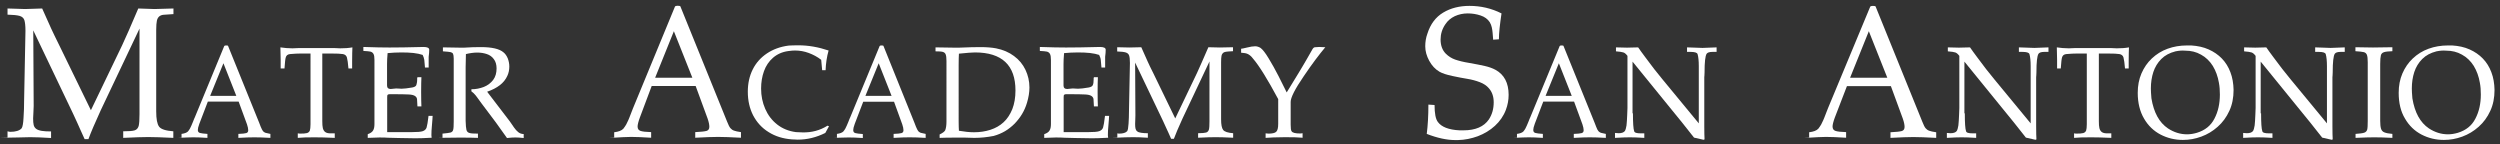 <?xml version="1.0" encoding="utf-8"?>
<!-- Generator: Adobe Illustrator 21.0.0, SVG Export Plug-In . SVG Version: 6.00 Build 0)  -->
<svg version="1.1" id="Слой_1" xmlns="http://www.w3.org/2000/svg" xmlns:xlink="http://www.w3.org/1999/xlink" x="0px" y="0px"
	 viewBox="0 0 1826 105.3" style="enable-background:new 0 0 1826 105.3;" xml:space="preserve">
<rect x="0" y="0" width="1826" height="105.3" fill="#333333" stroke="none"/>
<style type="text/css">
	.st0{fill:#FFFFFF;}
</style>
<g>
	<path class="st0" d="M0,100.7h5.5v-4.8c0.1,0,0.3,0.1,0.8,0.2s0.8,0.2,1.1,0.2c4.1,0,6.9-0.9,8.4-2.6c0.7-1,1.2-3.6,1.4-7.9
		c0.3-4.2,0.4-8.3,0.4-12l1-51.2c0-3.7-0.3-6.3-0.8-7.9c-0.5-1.5-1.7-2.6-3.5-3.1c-1.8-0.5-4.7-0.8-8.8-0.9V6.2
		C7,6.2,9.2,6.3,12,6.4c2.8,0.1,4.9,0.2,6.3,0.2c1.5,0,3.6-0.1,6.3-0.2c2.8-0.1,4.8-0.2,6.2-0.2c3,6.8,5.2,11.7,6.6,14.7
		c1.4,3,3.3,7,5.9,12.2l23.1,47.4l22.8-47.4c2.5-5.3,6.4-14.2,11.8-26.9c1.3,0,3.2,0.1,5.9,0.2c2.7,0.1,4.7,0.2,6,0.2
		c1.5,0,3.8-0.1,6.9-0.2c3.1-0.1,5.4-0.2,6.9-0.2v4.1c-3.7,0.2-6.1,0.4-7.3,0.5c-1.2,0.1-2.2,0.5-3.1,1.2c-0.8,0.7-1.4,1.7-1.7,3.1
		c-0.3,1.4-0.5,3.7-0.5,6.7v59.6c0,5.5,0.7,9.2,2.1,11.1c1.4,1.9,4.9,3,10.4,3.4v4.8c-8.2-0.4-14.3-0.6-18.3-0.6
		c-4,0-10.1,0.2-18.3,0.6v-4.8c4.1,0,6.9-0.2,8.4-0.7c1.5-0.5,2.4-1.6,2.9-3.2c0.4-1.6,0.6-4.5,0.6-8.6V20.9L73.6,80.5
		c-4.3,9.4-7.3,16.4-9,21.1h-2.8c-1.3-2.8-2.2-4.9-2.9-6.4s-1.5-3.3-2.5-5.6c-1-2.3-2-4.5-3-6.5L24.3,22.2l0.3,55.2
		c0,1.3-0.1,2.9-0.2,4.9c-0.1,2-0.2,3.4-0.2,4.1c0,2.1,0.1,3.7,0.4,4.9c0.3,1.2,0.9,2.1,1.8,2.8c0.9,0.7,2.3,1.2,4.1,1.5
		c1.8,0.3,4.1,0.4,6.8,0.4v4.8c-6.4-0.4-11.5-0.6-15.3-0.6c-1.4,0-4.1,0.1-8.4,0.2C9.5,100.4,5,100.6,0,100.7z"/>
	<path class="st0" d="M129.9,100.7h2.7v-2.9c2.2-0.3,3.8-0.9,4.7-1.8c0.6-0.7,1.1-1.5,1.5-2.2s0.7-1.4,1-2.1
		c0.3-0.7,0.7-1.8,1.3-3.1c0.5-1.4,0.9-2.3,1.2-2.9l21.5-52.1c0.2-0.3,0.6-0.4,1.4-0.4c0.9,0,1.4,0.1,1.4,0.4l22.8,56.3
		c0,0.1,0.4,0.9,1,2.6c0.7,1.6,1.2,2.7,1.7,3.3c0.5,0.5,1.1,1,1.8,1.2s2,0.5,3.6,0.8v2.9c-5.1-0.3-9-0.4-11.7-0.4
		c-2.7,0-6.6,0.1-11.7,0.4v-2.9c2.9-0.1,4.8-0.3,5.8-0.6c0.9-0.3,1.4-0.9,1.4-2.1c0-1.1-0.3-2.5-0.9-4.3l-6.1-16.6h-22.5l-6.2,16.2
		c-0.8,2.1-1.1,3.6-1.1,4.5c0,1.2,0.5,1.9,1.5,2.2c1,0.3,2.8,0.5,5.5,0.7v2.9c-4.5-0.3-7.9-0.4-10.3-0.4c-0.7,0-2.2,0-4.4,0.1
		C134.6,100.5,132.3,100.6,129.9,100.7z M153.5,70h19.1l-9.4-23.8L153.5,70z"/>
	<path class="st0" d="M217.5,100.7v-3.3c0.2,0,0.4,0,0.7,0.1c0.3,0.1,0.5,0.1,0.7,0.1c2.5,0,4.2-0.1,5.3-0.4c1-0.3,1.7-0.9,2.1-1.8
		c0.3-0.9,0.5-2.5,0.5-4.7V39.1h-7.2c-1.9,0-4.5,0.1-7.8,0.4c-1.7,0.2-2.7,1-3.1,2.5c-0.3,0.9-0.6,3.6-0.9,8H205v-6.2
		c0-1.1,0-2.7-0.1-4.7c-0.1-2-0.1-3.5-0.1-4.5c2.7,0.4,5.6,0.7,8.8,0.7c0.5,0,1.2,0,2.3-0.1c1.1-0.1,1.9-0.1,2.4-0.1H244
		c0.5,0,1.3,0,2.3,0.1c1,0.1,1.8,0.1,2.2,0.1c3.2,0,6.2-0.2,8.9-0.7c-0.1,2.2-0.2,5.7-0.2,10.3V50h-2.7c-0.3-3.8-0.7-6.5-1.1-8
		c-0.4-1.4-1.4-2.2-2.9-2.5c-1.8-0.3-4.5-0.4-8.1-0.4h-7v49.3c0,2.2,0.1,4,0.4,5.2c0.3,1.2,0.9,2.2,1.7,2.8c0.9,0.7,2.2,1,3.9,1h3.1
		v3.3c-6.3-0.3-11.2-0.4-14.8-0.4C224.3,100.3,220.2,100.4,217.5,100.7z"/>
	<path class="st0" d="M268.6,100.7V98c2-0.7,3.3-1.6,3.9-2.7c0.7-1.1,1-2.7,1-4.7V43.8c0-2-0.2-3.5-0.7-4.4
		c-0.5-0.9-1.2-1.4-2.2-1.7c-1-0.2-2.8-0.4-5.2-0.5v-2.9c8.4,0.3,14.7,0.4,19.1,0.4c5.5,0,13.8-0.1,24.9-0.4c2.7,0,4.1,0.7,4.1,2
		c0,1.4-0.1,3.1-0.4,5.2v7.8h-2.7c-0.2-2.6-0.4-4.4-0.5-5.6c-0.2-1.2-0.6-2.4-1.2-3.6c-1.8-0.6-4-1.1-6.7-1.4
		c-2.7-0.3-5.7-0.4-9-0.4c-3.4,0-6.6,0.2-9.9,0.5c-0.3,3.3-0.4,5.9-0.4,7.8v15.9c0,1.6,0.9,2.5,2.7,2.5c0.3,0,1-0.1,1.9-0.2
		c0.9-0.1,1.6-0.2,2.1-0.2c0.4,0,1.1,0,2,0.1c0.9,0.1,1.5,0.1,1.9,0.1c1.7,0,4.3-0.3,7.8-0.9c1.6-0.3,2.7-0.9,3-1.8s0.6-2.2,0.6-4
		v-0.9c0-0.1,0-0.2,0.1-0.4c0.1-0.2,0.1-0.4,0.1-0.4h2.9c-0.1,2.2-0.2,5.7-0.2,10.6c0,4.8,0.1,8.4,0.2,10.7h-2.9
		c-0.1-2.6-0.2-4.4-0.3-5.3c-0.1-0.9-0.6-1.7-1.5-2.3c-0.9-0.6-2.4-1-4.5-1.1c-2.4-0.1-5.9-0.2-10.5-0.2h-3.4
		c-0.7,0-1.2,0.1-1.5,0.4c-0.3,0.2-0.4,0.8-0.4,1.7v25.6h17.9c4,0,6.7-0.2,8.1-0.7c1.4-0.5,2.4-1.4,2.8-2.7c0.4-1.3,0.9-4.1,1.4-8.5
		h3c-0.1,1.6-0.2,3.8-0.5,6.8c-0.3,2.9-0.4,5.4-0.4,7.4c0,0.2,0,0.5,0.1,1c0.1,0.4,0.1,0.7,0.1,0.8c-5.3,0.3-9.3,0.4-11.9,0.4
		c-1.3,0-3.3,0-6-0.1c-2.7-0.1-4.7-0.1-6.1-0.1c-0.8,0-2.2,0-3.9-0.1c-1.8-0.1-3.1-0.1-3.9-0.1C279.7,100.3,274.9,100.4,268.6,100.7
		z"/>
	<path class="st0" d="M318.3,100.7h4.9v-3.1c2.9-0.3,4.9-0.5,5.9-0.8c1-0.3,1.7-1,1.9-2c0.3-1,0.4-3.1,0.4-6.3V42.9
		c0-1.8-0.2-2.9-0.5-3.6c-0.3-0.6-0.9-1-1.7-1.2c-0.8-0.2-2.7-0.4-5.7-0.6v-2.9c1.4,0,3.4,0,6,0.1c2.6,0.1,4.6,0.1,5.9,0.1h3.8
		c4.2-0.3,8.2-0.4,12.1-0.4c8,0,13.5,1.3,16.4,3.8c1.4,1.1,2.4,2.6,3.2,4.5c0.7,1.9,1.1,3.8,1.1,5.9c0,2.5-0.5,4.8-1.4,6.7
		c-2.3,5.3-7.3,9.1-14.8,11.7l16.6,21.7c1.2,1.7,2.2,3.2,3.1,4.5c0.9,1.3,1.9,2.4,3,3.3c1.1,0.9,2.5,1.4,4,1.4v2.9
		c-2.7-0.3-4.7-0.4-6.1-0.4c-1.4,0-3.4,0.1-6.1,0.4c-3.1-4.4-5.8-8.2-8-11.2l-10.6-14.1c-1.8-2.4-3.2-4.3-4.1-5.6
		c-1-1.3-2.1-2.3-3.3-3.2v-1.5c3.2,0,6.2-0.6,9.1-1.7c2.8-1.1,5.1-2.9,6.8-5.1c1.7-2.3,2.5-5.1,2.5-8.4c0-2.8-0.7-5.1-2-6.8
		c-1.3-1.8-3-3-5.1-3.7s-4.4-1.1-7-1.1c-2.6,0-5.4,0.4-8.3,1.1c0,1.5,0,3.2-0.1,5.1c-0.1,1.9-0.1,3.4-0.1,4.5v39.2
		c0.1,3.3,0.3,5.5,0.6,6.6c0.3,1.1,1,1.9,2.1,2.2c1.1,0.4,3.2,0.5,6.3,0.5v3.1c-2.8-0.1-7.2-0.2-13-0.2
		C330.5,100.5,324.5,100.6,318.3,100.7z"/>
	<path class="st0" d="M444.8,100.7h3.8v-4.1c3.2-0.4,5.4-1.2,6.7-2.6c0.8-1,1.5-2.1,2.1-3.1c0.5-1,1-2,1.5-3.1
		c0.4-1,1.1-2.5,1.8-4.5c0.8-2,1.3-3.3,1.6-4.1l30.7-74.4c0.3-0.4,0.9-0.6,2-0.6c1.3,0,2,0.2,2,0.6l32.6,80.4
		c0.1,0.1,0.5,1.3,1.5,3.7c0.9,2.3,1.7,3.9,2.4,4.7c0.7,0.8,1.5,1.4,2.6,1.8c1.1,0.4,2.8,0.8,5.1,1.1v4.1
		c-7.3-0.4-12.9-0.6-16.7-0.6c-3.8,0-9.4,0.2-16.7,0.6v-4.1c4.2-0.2,6.9-0.5,8.3-0.9c1.3-0.4,2-1.4,2-3c0-1.5-0.4-3.5-1.3-6.1
		l-8.7-23.7h-32.1L467.3,86c-1.1,3-1.6,5.2-1.6,6.4c0,1.7,0.7,2.7,2.1,3.2s4,0.8,7.8,0.9v4.1c-6.4-0.4-11.3-0.6-14.7-0.6
		c-1,0-3.1,0.1-6.2,0.2C451.6,100.4,448.3,100.6,444.8,100.7z M478.5,56.8h27.2l-13.5-34L478.5,56.8z"/>
	<path class="st0" d="M604.4,91.8l1.1,0.4l-2.7,4.9c-6.6,3.3-13.3,4.9-20.2,4.9c-0.4,0-1,0-1.9-0.1c-0.9-0.1-1.7-0.1-2.4-0.1
		c-6.4-0.5-12-2.2-16.9-5.3c-4.9-3-8.6-7.1-11.3-12.2c-2.6-5.1-3.9-10.8-3.9-17.3c0-6.1,1.2-11.5,3.6-16.3
		c2.4-4.8,5.9-8.7,10.4-11.7c4.5-3,9.7-4.9,15.8-5.7c1.6-0.1,4-0.2,7.2-0.2c7.2,0,14.6,1.3,22,3.8c-1.3,4.6-2,9.4-2.2,14.4h-2.5
		c-0.1-1.8-0.4-4.3-0.7-7.6c-2.8-2.2-5.9-3.8-9.1-5s-6.6-1.8-10-1.8c-1.2,0-2.8,0.1-4.9,0.4c-4.5,0.6-8.2,2.3-11.2,4.9
		c-3,2.6-5.2,5.9-6.6,9.8c-1.4,3.9-2.1,8.1-2.1,12.7c0,5.3,1,10.2,3,14.8c2,4.6,4.9,8.4,8.7,11.4c3.8,3,8.4,4.9,13.7,5.6
		c0.5,0,1.2,0,2.3,0.1c1.1,0.1,1.9,0.1,2.4,0.1C592.9,96.9,599,95.2,604.4,91.8z"/>
	<path class="st0" d="M608.6,100.7h2.7v-2.9c2.2-0.3,3.8-0.9,4.7-1.8c0.6-0.7,1.1-1.5,1.5-2.2s0.7-1.4,1-2.1
		c0.3-0.7,0.7-1.8,1.3-3.1c0.5-1.4,0.9-2.3,1.2-2.9l21.5-52.1c0.2-0.3,0.6-0.4,1.4-0.4c0.9,0,1.4,0.1,1.4,0.4L668,89.9
		c0,0.1,0.4,0.9,1,2.6c0.7,1.6,1.2,2.7,1.7,3.3c0.5,0.5,1.1,1,1.8,1.2s2,0.5,3.6,0.8v2.9c-5.1-0.3-9-0.4-11.7-0.4
		c-2.7,0-6.6,0.1-11.7,0.4v-2.9c2.9-0.1,4.8-0.3,5.8-0.6c0.9-0.3,1.4-0.9,1.4-2.1c0-1.1-0.3-2.5-0.9-4.3L653,74.3h-22.5l-6.2,16.2
		c-0.8,2.1-1.1,3.6-1.1,4.5c0,1.2,0.5,1.9,1.5,2.2c1,0.3,2.8,0.5,5.5,0.7v2.9c-4.5-0.3-7.9-0.4-10.3-0.4c-0.7,0-2.2,0-4.4,0.1
		C613.3,100.5,611,100.6,608.6,100.7z M632.1,70h19.1l-9.4-23.8L632.1,70z"/>
	<path class="st0" d="M686.3,100.7v-2.5c2.3-1.1,3.6-2.1,4.1-3.1c0.6-1.6,0.9-3.7,0.9-6.3V44.5c0-2.3-0.2-3.8-0.6-4.8
		s-1.1-1.5-2.1-1.8c-1-0.3-2.8-0.4-5.3-0.4v-2.9c1.4,0,3.6,0,6.5,0.1c2.9,0.1,5.1,0.1,6.5,0.1h4.5c6.6-0.3,11.7-0.4,15.3-0.4
		c4.4,0,8.2,0.3,11.4,0.9c5.1,1,9.5,2.9,13.1,5.6c3.7,2.7,6.5,6.1,8.4,10.1c1.9,4,2.9,8.3,2.9,12.9c0,3.5-0.6,7.2-1.8,11.2
		c-0.9,3-2.1,5.7-3.6,8.2c-1.5,2.5-3.3,4.8-5.4,7c-2.1,2.1-4.5,4-7,5.5c-2.6,1.5-5.4,2.7-8.4,3.5c-4.6,0.9-9.3,1.4-14.1,1.4
		c-0.8,0-2,0-3.6-0.1s-2.7-0.1-3.4-0.1h-6.7C692.7,100.5,688.8,100.6,686.3,100.7z M700.2,88.8c0,3,0.1,5.2,0.2,6.7
		c4,0.7,7.7,1.1,11,1.1c4.3,0,8.3-0.6,12-1.8c3.7-1.2,6.9-3,9.6-5.5c2.7-2.5,4.8-5.7,6.4-9.6c1.5-3.9,2.3-8.4,2.3-13.6
		c0-18.5-9.9-27.8-29.6-27.8c-2,0-5.9,0.3-11.7,0.9c-0.1,1.8-0.2,4.5-0.2,8.3V88.8z"/>
	<path class="st0" d="M762.7,100.7V98c2-0.7,3.3-1.6,3.9-2.7c0.7-1.1,1-2.7,1-4.7V43.8c0-2-0.2-3.5-0.7-4.4
		c-0.5-0.9-1.2-1.4-2.2-1.7c-1-0.2-2.8-0.4-5.2-0.5v-2.9c8.4,0.3,14.7,0.4,19.1,0.4c5.5,0,13.8-0.1,24.9-0.4c2.7,0,4.1,0.7,4.1,2
		c0,1.4-0.1,3.1-0.4,5.2v7.8h-2.7c-0.2-2.6-0.4-4.4-0.5-5.6s-0.6-2.4-1.2-3.6c-1.8-0.6-4-1.1-6.7-1.4c-2.7-0.3-5.7-0.4-9-0.4
		c-3.4,0-6.6,0.2-9.9,0.5c-0.3,3.3-0.4,5.9-0.4,7.8v15.9c0,1.6,0.9,2.5,2.7,2.5c0.3,0,1-0.1,1.9-0.2c0.9-0.1,1.6-0.2,2.1-0.2
		c0.4,0,1.1,0,2,0.1c0.9,0.1,1.5,0.1,1.9,0.1c1.7,0,4.3-0.3,7.8-0.9c1.6-0.3,2.7-0.9,3-1.8c0.4-0.9,0.6-2.2,0.6-4v-0.9
		c0-0.1,0-0.2,0.1-0.4c0.1-0.2,0.1-0.4,0.1-0.4h2.9c-0.1,2.2-0.2,5.7-0.2,10.6c0,4.8,0.1,8.4,0.2,10.7h-2.9
		c-0.1-2.6-0.2-4.4-0.3-5.3c-0.1-0.9-0.6-1.7-1.5-2.3c-0.9-0.6-2.4-1-4.5-1.1c-2.4-0.1-5.9-0.2-10.5-0.2h-3.4
		c-0.7,0-1.2,0.1-1.5,0.4c-0.3,0.2-0.4,0.8-0.4,1.7v25.6h17.9c4,0,6.7-0.2,8.1-0.7c1.4-0.5,2.4-1.4,2.8-2.7c0.4-1.3,0.9-4.1,1.4-8.5
		h3c-0.1,1.6-0.2,3.8-0.5,6.8c-0.3,2.9-0.4,5.4-0.4,7.4c0,0.2,0,0.5,0.1,1c0.1,0.4,0.1,0.7,0.1,0.8c-5.3,0.3-9.3,0.4-11.9,0.4
		c-1.3,0-3.3,0-6-0.1c-2.7-0.1-4.7-0.1-6.1-0.1c-0.8,0-2.2,0-3.9-0.1c-1.8-0.1-3.1-0.1-3.9-0.1C773.8,100.3,769,100.4,762.7,100.7z"
		/>
	<path class="st0" d="M812.3,100.7h3.8v-3.3c0,0,0.2,0,0.5,0.1s0.6,0.1,0.8,0.1c2.8,0,4.8-0.6,5.9-1.8c0.5-0.7,0.8-2.5,1-5.5
		s0.3-5.8,0.3-8.4l0.7-35.9c0-2.6-0.2-4.4-0.6-5.5c-0.4-1.1-1.2-1.8-2.5-2.2c-1.3-0.4-3.3-0.6-6.2-0.7v-3.1c1.1,0,2.6,0,4.5,0.1
		c2,0.1,3.4,0.1,4.4,0.1c1,0,2.5,0,4.4-0.1c1.9-0.1,3.4-0.1,4.3-0.1c2.1,4.8,3.7,8.2,4.6,10.3s2.3,4.9,4.1,8.5l16.1,33.2l15.9-33.2
		c1.7-3.7,4.5-10,8.3-18.8c0.9,0,2.3,0,4.2,0.1c1.9,0.1,3.3,0.1,4.2,0.1c1,0,2.6,0,4.8-0.1c2.2-0.1,3.8-0.1,4.8-0.1v2.9
		c-2.6,0.1-4.3,0.3-5.1,0.4c-0.8,0.1-1.6,0.4-2.1,0.8s-1,1.2-1.2,2.2c-0.2,1-0.3,2.6-0.3,4.7v41.7c0,3.8,0.5,6.4,1.5,7.7
		c1,1.3,3.4,2.1,7.3,2.4v3.3c-5.7-0.3-10-0.4-12.8-0.4c-2.8,0-7.1,0.1-12.8,0.4v-3.3c2.9,0,4.8-0.2,5.9-0.5c1-0.3,1.7-1.1,2-2.2
		c0.3-1.1,0.4-3.1,0.4-6V44.9l-19.7,41.7c-3,6.6-5.1,11.5-6.3,14.8h-2c-0.9-2-1.5-3.5-2-4.5s-1-2.3-1.8-3.9
		c-0.7-1.6-1.4-3.1-2.1-4.6l-20.4-42.7l0.2,38.6c0,0.9,0,2-0.1,3.4c-0.1,1.4-0.1,2.4-0.1,2.9c0,1.5,0.1,2.6,0.3,3.4
		c0.2,0.8,0.6,1.5,1.3,2c0.6,0.5,1.6,0.8,2.9,1c1.3,0.2,2.9,0.3,4.8,0.3v3.3c-4.5-0.3-8-0.4-10.7-0.4c-1,0-2.9,0-5.9,0.1
		S815.8,100.6,812.3,100.7z"/>
	<path class="st0" d="M924.4,100.7v-3.3c0.2,0,0.6,0,1.1,0.1c0.5,0.1,0.8,0.1,0.9,0.1c2.8,0,4.7-0.4,5.7-1.3c1-0.9,1.5-2.8,1.5-5.9
		v-18c-7.8-14.5-13.9-24.4-18.4-29.6c-1.2-1.6-2.5-2.7-3.7-3.3c-1.2-0.6-2.9-0.9-5-1v-2.9c0.5,0,2-0.3,4.4-0.9
		c2.4-0.6,4.3-0.9,5.8-0.9c1.4,0,2.7,0.4,4,1.2c1.5,1.1,3.5,3.6,5.9,7.6c2.4,4,4.9,8.3,7.3,13.1c2.4,4.7,4.4,8.7,5.9,11.8
		c2.8-4.7,5.2-8.5,7.1-11.6c1.9-3,3.6-6,5.3-8.8c1.7-2.8,3.8-6.6,6.5-11.3c0.6-0.9,1.2-1.3,1.8-1.3c0.4,0,1,0,1.6-0.1
		c0.6-0.1,1.1-0.1,1.4-0.1c0.4,0,1.1,0,2.2,0.1s1.8,0.1,2.3,0.1c-4.3,5.1-9.7,12.2-15.9,21.4c-6.3,9.2-9.4,15.4-9.4,18.5v16.6
		c0,2.7,0.2,4.3,0.7,4.9c0.7,1.1,2.8,1.6,6.3,1.6c0.3,0,0.6,0,1-0.1c0.4-0.1,0.7-0.1,0.7-0.1v3.3c-2.8-0.3-7.1-0.4-12.8-0.4
		C932,100.3,927.4,100.4,924.4,100.7z"/>
	<path class="st0" d="M1042.1,97.8c0.8-6.3,1.2-13.4,1.2-21.4l4.5,0.3c0,6.2,0.8,10.4,2.5,12.5c2.6,3.5,7.8,5.6,15.7,6h2.9
		c8.8,0,15-2.7,18.6-8c2.4-3.7,3.5-7.8,3.5-12.5c0-4.2-1.2-7.6-3.5-10.2c-1.6-1.9-3.8-3.4-6.7-4.5c-2.9-1.1-5.9-1.9-9-2.4
		c-3.1-0.5-6.8-1.2-11-2.1c-4.2-0.9-7.3-1.9-9.4-3.1c-3.1-1.8-5.6-4.5-7.5-8c-1.9-3.5-2.9-7-2.9-10.6c0-3.2,0.5-6.3,1.6-9.3
		c2.2-6.9,6-12,11.5-15.3c5.5-3.3,11.9-4.9,19.2-4.9c8.3,0,16.1,1.8,23.4,5.5c-1.2,8.1-1.9,14.4-1.9,18.9l-4.2,0.3
		c-0.2-2.1-0.3-3.8-0.4-5c-0.1-1.3-0.3-2.6-0.6-4c-0.3-1.4-0.8-2.6-1.5-3.8c-1.5-2.3-3.7-3.9-6.7-4.9c-3-1-6.1-1.5-9.4-1.5
		c-3.4,0-6.5,0.7-9.4,2c-2.9,1.4-5.2,3.3-6.9,5.9c-2.4,3.5-3.5,7.2-3.5,11.2c0,4.3,1.3,7.8,3.8,10.3c2,2,4.3,3.4,6.8,4.3
		c2.6,0.9,6.1,1.8,10.5,2.5c4.4,0.8,8.2,1.5,11.2,2.2c3,0.7,5.6,1.6,7.8,2.8c6.4,3.5,9.6,9.6,9.6,18.3c0,3.8-0.7,7.4-2,10.9
		c-1.7,4.5-4.4,8.4-8,11.7c-3.6,3.3-7.8,5.8-12.5,7.6c-4.7,1.7-9.5,2.7-14.4,2.8h-2.3C1056.8,102.3,1049.8,100.8,1042.1,97.8z"/>
	<path class="st0" d="M1105.3,100.7h2.7v-2.9c2.2-0.3,3.8-0.9,4.7-1.8c0.6-0.7,1.1-1.5,1.5-2.2c0.4-0.7,0.7-1.4,1-2.1
		s0.7-1.8,1.3-3.1c0.5-1.4,0.9-2.3,1.2-2.9l21.5-52.1c0.2-0.3,0.6-0.4,1.4-0.4c0.9,0,1.4,0.1,1.4,0.4l22.8,56.3c0,0.1,0.4,0.9,1,2.6
		s1.2,2.7,1.7,3.3c0.5,0.5,1.1,1,1.8,1.2s2,0.5,3.6,0.8v2.9c-5.1-0.3-9-0.4-11.7-0.4c-2.7,0-6.6,0.1-11.7,0.4v-2.9
		c2.9-0.1,4.8-0.3,5.8-0.6c0.9-0.3,1.4-0.9,1.4-2.1c0-1.1-0.3-2.5-0.9-4.3l-6.1-16.6h-22.5l-6.2,16.2c-0.8,2.1-1.1,3.6-1.1,4.5
		c0,1.2,0.5,1.9,1.5,2.2c1,0.3,2.8,0.5,5.5,0.7v2.9c-4.5-0.3-7.9-0.4-10.3-0.4c-0.7,0-2.2,0-4.4,0.1S1107.7,100.6,1105.3,100.7z
		 M1128.9,70h19.1l-9.4-23.8L1128.9,70z"/>
	<path class="st0" d="M1192.7,82.8c0,7,0.3,11.4,0.9,13c0.2,1.1,1.8,1.6,4.9,1.6h2.5v3.3c-4.5-0.3-8.1-0.4-10.6-0.4
		c-2.4,0-6,0.1-10.8,0.4v-3.6c0.3,0,0.8,0,1.3,0.1c0.5,0.1,1,0.1,1.4,0.1c2.1,0,3.6-0.5,4.5-1.6c0.5-0.8,0.9-2.2,1.2-4.1
		c0.2-1.9,0.4-4.5,0.5-7.6c0.1-3.1,0.2-4.8,0.2-5.1V40.8c-1.1-1.4-2-2.2-3-2.5c-0.9-0.3-2.7-0.6-5.4-0.8v-2.9c0.9,0,2.2,0,4,0.1
		c1.8,0.1,3.2,0.1,4.1,0.1c1,0,2.3,0,4.1-0.1c1.8-0.1,3.1-0.1,4-0.1c1.2,1.8,3,4.2,5.3,7.3c2.3,3.1,4.4,5.9,6.4,8.5s4.1,5.1,6.2,7.7
		l26.4,32V48.3c0-3.8-0.3-6.8-0.9-8.8c-0.4-1.1-2.1-1.6-5.2-1.6h-2.5v-3.3c1.3,0,3.2,0.1,5.8,0.2c2.5,0.1,4.3,0.2,5.5,0.2
		c1.2,0,2.9-0.1,5.2-0.2c2.3-0.1,4-0.2,5.1-0.2v3.3h-3c-2.3,0-3.7,0.5-4.3,1.4c-1,1.6-1.5,6.1-1.5,13.7c0,0.6,0,1.3-0.1,2.2
		c-0.1,0.9-0.1,1.4-0.1,1.3v35.9c0,4.2,0.1,7.3,0.2,9.4l-0.7,0.3l-7-1.6c-1.9-2.5-4.8-6.1-8.7-11c-3.9-4.8-6.8-8.4-8.8-10.8
		l-27.4-33.7V82.8z"/>
	<path class="st0" d="M1317.6,100.7h3.8v-4.1c3.2-0.4,5.4-1.2,6.7-2.6c0.8-1,1.5-2.1,2.1-3.1c0.5-1,1-2,1.5-3.1
		c0.4-1,1.1-2.5,1.8-4.5c0.8-2,1.3-3.3,1.6-4.1L1366,4.9c0.3-0.4,0.9-0.6,2-0.6c1.3,0,2,0.2,2,0.6l32.6,80.4
		c0.1,0.1,0.5,1.3,1.5,3.7c0.9,2.3,1.7,3.9,2.4,4.7c0.7,0.8,1.5,1.4,2.6,1.8c1.1,0.4,2.8,0.8,5.1,1.1v4.1
		c-7.3-0.4-12.9-0.6-16.7-0.6s-9.4,0.2-16.7,0.6v-4.1c4.2-0.2,6.9-0.5,8.3-0.9c1.3-0.4,2-1.4,2-3c0-1.5-0.4-3.5-1.3-6.1l-8.7-23.7
		H1349l-8.9,23.1c-1.1,3-1.6,5.2-1.6,6.4c0,1.7,0.7,2.7,2.1,3.2s4,0.8,7.8,0.9v4.1c-6.4-0.4-11.3-0.6-14.7-0.6c-1,0-3.1,0.1-6.2,0.2
		C1324.3,100.4,1321.1,100.6,1317.6,100.7z M1351.3,56.8h27.2l-13.5-34L1351.3,56.8z"/>
	<path class="st0" d="M1435.1,82.8c0,7,0.3,11.4,0.9,13c0.2,1.1,1.8,1.6,4.9,1.6h2.5v3.3c-4.5-0.3-8.1-0.4-10.6-0.4
		c-2.4,0-6,0.1-10.8,0.4v-3.6c0.3,0,0.8,0,1.3,0.1c0.5,0.1,1,0.1,1.4,0.1c2.1,0,3.6-0.5,4.5-1.6c0.5-0.8,0.9-2.2,1.2-4.1
		c0.2-1.9,0.4-4.5,0.5-7.6c0.1-3.1,0.2-4.8,0.2-5.1V40.8c-1.1-1.4-2-2.2-3-2.5c-0.9-0.3-2.7-0.6-5.4-0.8v-2.9c0.9,0,2.2,0,4,0.1
		c1.8,0.1,3.2,0.1,4.1,0.1c1,0,2.3,0,4.1-0.1c1.8-0.1,3.1-0.1,4-0.1c1.2,1.8,3,4.2,5.3,7.3c2.3,3.1,4.4,5.9,6.4,8.5s4.1,5.1,6.2,7.7
		l26.4,32V48.3c0-3.8-0.3-6.8-0.9-8.8c-0.4-1.1-2.1-1.6-5.2-1.6h-2.5v-3.3c1.3,0,3.2,0.1,5.8,0.2c2.5,0.1,4.3,0.2,5.5,0.2
		c1.2,0,2.9-0.1,5.2-0.2c2.3-0.1,4-0.2,5.1-0.2v3.3h-3c-2.3,0-3.7,0.5-4.3,1.4c-1,1.6-1.5,6.1-1.5,13.7c0,0.6,0,1.3-0.1,2.2
		c-0.1,0.9-0.1,1.4-0.1,1.3v35.9c0,4.2,0.1,7.3,0.2,9.4l-0.7,0.3l-7-1.6c-1.9-2.5-4.8-6.1-8.7-11c-3.9-4.8-6.8-8.4-8.8-10.8
		l-27.4-33.7V82.8z"/>
	<path class="st0" d="M1514.9,100.7v-3.3c0.2,0,0.4,0,0.7,0.1s0.5,0.1,0.7,0.1c2.5,0,4.2-0.1,5.3-0.4c1-0.3,1.7-0.9,2.1-1.8
		c0.3-0.9,0.5-2.5,0.5-4.7V39.1h-7.2c-1.9,0-4.5,0.1-7.8,0.4c-1.7,0.2-2.7,1-3.1,2.5c-0.3,0.9-0.6,3.6-0.9,8h-2.7v-6.2
		c0-1.1,0-2.7-0.1-4.7c-0.1-2-0.1-3.5-0.1-4.5c2.7,0.4,5.6,0.7,8.8,0.7c0.5,0,1.2,0,2.3-0.1c1.1-0.1,1.9-0.1,2.4-0.1h25.8
		c0.5,0,1.3,0,2.3,0.1c1,0.1,1.8,0.1,2.2,0.1c3.2,0,6.2-0.2,8.9-0.7c-0.1,2.2-0.2,5.7-0.2,10.3V50h-2.7c-0.3-3.8-0.7-6.5-1.1-8
		c-0.4-1.4-1.4-2.2-2.9-2.5c-1.8-0.3-4.5-0.4-8.1-0.4h-7v49.3c0,2.2,0.1,4,0.4,5.2c0.3,1.2,0.9,2.2,1.7,2.8c0.9,0.7,2.2,1,3.9,1h3.1
		v3.3c-6.3-0.3-11.2-0.4-14.8-0.4C1521.8,100.3,1517.6,100.4,1514.9,100.7z"/>
	<path class="st0" d="M1561.4,67.8c0-5.2,0.9-9.9,2.7-14.1c1.8-4.2,4.3-7.9,7.6-11c3.3-3.1,7.1-5.5,11.5-7.1
		c4.4-1.6,9.1-2.4,14.1-2.4h3.2c4.7,0.3,8.9,1.2,12.7,2.9c3.8,1.7,7,3.9,9.7,6.7c2.7,2.8,4.8,6.2,6.2,10c1.5,3.9,2.2,8.2,2.3,12.9
		c0,5.7-1,10.8-3.1,15.3c-2.1,4.6-4.9,8.4-8.5,11.6c-3.6,3.2-7.6,5.6-12,7.2c-4.4,1.6-8.8,2.4-13.4,2.4c-5.8,0-11.3-1.3-16.3-3.9
		c-5-2.6-9.1-6.5-12.1-11.7C1563,81.5,1561.4,75.2,1561.4,67.8z M1589,37.5c-4.3,1.1-7.7,2.9-10.4,5.6c-2.7,2.7-4.6,5.9-5.8,9.5
		c-1.2,3.7-1.8,7.7-1.8,12c0,1.5,0.1,3.9,0.4,7.2c1.7,10.4,5.7,17.7,12.1,22c4.3,2.8,8.9,4.3,13.9,4.3c2.4,0,4.8-0.4,7.2-1.1
		c5.9-1.8,10.2-5.2,12.8-10.3c2.7-5.1,4-11,4-17.7c0-3.1-0.2-5.9-0.7-8.5c-0.8-4.7-2.3-8.8-4.5-12.4c-2.2-3.5-5.1-6.3-8.6-8.2
		c-3.5-2-7.3-2.9-11.6-2.9C1593.9,36.8,1591.5,37,1589,37.5z"/>
	<path class="st0" d="M1651.5,82.8c0,7,0.3,11.4,0.9,13c0.2,1.1,1.8,1.6,4.9,1.6h2.5v3.3c-4.5-0.3-8.1-0.4-10.6-0.4
		c-2.4,0-6,0.1-10.8,0.4v-3.6c0.3,0,0.8,0,1.3,0.1c0.5,0.1,1,0.1,1.4,0.1c2.1,0,3.6-0.5,4.5-1.6c0.5-0.8,0.9-2.2,1.2-4.1
		c0.2-1.9,0.4-4.5,0.5-7.6c0.1-3.1,0.2-4.8,0.2-5.1V40.8c-1.1-1.4-2-2.2-3-2.5c-0.9-0.3-2.7-0.6-5.4-0.8v-2.9c0.9,0,2.2,0,4,0.1
		c1.8,0.1,3.2,0.1,4.1,0.1c1,0,2.3,0,4.1-0.1c1.8-0.1,3.1-0.1,4-0.1c1.2,1.8,3,4.2,5.3,7.3c2.3,3.1,4.4,5.9,6.4,8.5s4.1,5.1,6.2,7.7
		l26.4,32V48.3c0-3.8-0.3-6.8-0.9-8.8c-0.4-1.1-2.1-1.6-5.2-1.6h-2.5v-3.3c1.3,0,3.2,0.1,5.8,0.2c2.5,0.1,4.3,0.2,5.5,0.2
		c1.2,0,2.9-0.1,5.2-0.2c2.3-0.1,4-0.2,5.1-0.2v3.3h-3c-2.3,0-3.7,0.5-4.3,1.4c-1,1.6-1.5,6.1-1.5,13.7c0,0.6,0,1.3-0.1,2.2
		c-0.1,0.9-0.1,1.4-0.1,1.3v35.9c0,4.2,0.1,7.3,0.2,9.4l-0.7,0.3l-7-1.6c-1.9-2.5-4.8-6.1-8.7-11c-3.9-4.8-6.8-8.4-8.8-10.8
		l-27.4-33.7V82.8z"/>
	<path class="st0" d="M1738.5,88.2c0,2.6,0.2,4.5,0.6,5.8c0.4,1.3,1.2,2.2,2.5,2.7c1.2,0.5,3.2,0.9,5.8,1.1v2.9
		c-5.6-0.3-10-0.4-13.2-0.4c-2.8,0-7.4,0.1-13.7,0.4v-2.9c3.1-0.2,5.3-0.5,6.4-0.9c1.1-0.4,1.8-1.2,2.1-2.2c0.3-1.1,0.4-3.2,0.4-6.3
		V45.5c0-2.6-0.2-4.3-0.6-5.4c-0.4-1-1.1-1.7-2.2-2c-1.1-0.3-3.2-0.5-6.2-0.7v-2.9c1.4,0,3.6,0,6.4,0.1c2.8,0.1,5,0.1,6.4,0.1
		c1.5,0,3.8,0,7-0.1c3.2-0.1,5.6-0.1,7.2-0.1v2.9c-2.9,0.1-4.9,0.3-6.1,0.7c-1.2,0.4-2,1.1-2.3,2.3c-0.3,1.2-0.5,3.2-0.5,6.3V88.2z"
		/>
	<path class="st0" d="M1752,67.8c0-5.2,0.9-9.9,2.7-14.1c1.8-4.2,4.3-7.9,7.6-11c3.3-3.1,7.1-5.5,11.5-7.1c4.4-1.6,9.1-2.4,14.1-2.4
		h3.2c4.7,0.3,8.9,1.2,12.7,2.9c3.8,1.7,7,3.9,9.7,6.7c2.7,2.8,4.8,6.2,6.2,10c1.5,3.9,2.2,8.2,2.3,12.9c0,5.7-1,10.8-3.1,15.3
		c-2.1,4.6-4.9,8.4-8.5,11.6c-3.6,3.2-7.6,5.6-12,7.2c-4.4,1.6-8.8,2.4-13.4,2.4c-5.8,0-11.3-1.3-16.3-3.9c-5-2.6-9.1-6.5-12.1-11.7
		C1753.5,81.5,1752,75.2,1752,67.8z M1779.6,37.5c-4.3,1.1-7.7,2.9-10.4,5.6c-2.7,2.7-4.6,5.9-5.8,9.5c-1.2,3.7-1.8,7.7-1.8,12
		c0,1.5,0.1,3.9,0.4,7.2c1.7,10.4,5.7,17.7,12.1,22c4.3,2.8,8.9,4.3,13.9,4.3c2.4,0,4.8-0.4,7.2-1.1c5.9-1.8,10.2-5.2,12.8-10.3
		c2.7-5.1,4-11,4-17.7c0-3.1-0.2-5.9-0.7-8.5c-0.8-4.7-2.3-8.8-4.5-12.4c-2.2-3.5-5.1-6.3-8.6-8.2c-3.5-2-7.3-2.9-11.6-2.9
		C1784.5,36.8,1782.1,37,1779.6,37.5z"/>
</g>
</svg>

